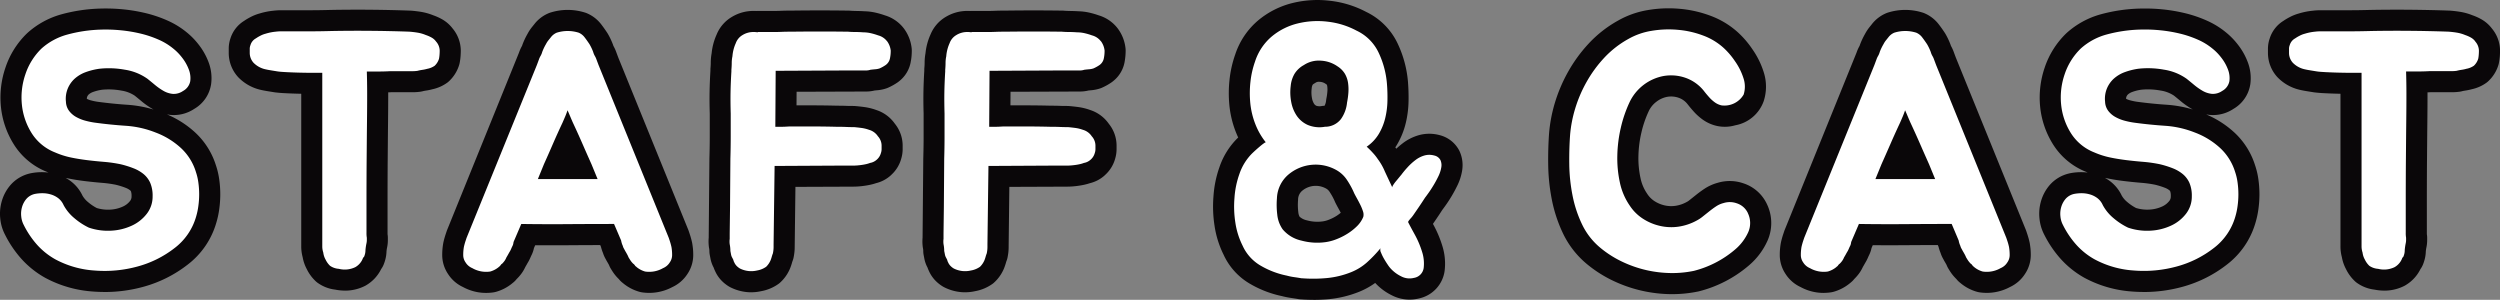 <svg xmlns="http://www.w3.org/2000/svg" width="355.719" height="42.66" viewBox="0 0 355.719 42.66"><rect x="0" y="0" width="355.719" height="42.66" fill="#808080" stroke="none"/><defs><clipPath id="a"><path data-name="長方形 469" fill="none" d="M0 0h355.719v42.66H0z"/></clipPath></defs><g data-name="グループ 1120" clip-path="url(#a)"><path data-name="パス 4923" d="M27.86 24.426a7.84 7.84 0 0 1 .359 1.512 12.158 12.158 0 0 1 0 3.408 9.659 9.659 0 0 1-.311 1.464 8.579 8.579 0 0 1-3.072 4.49 14.889 14.889 0 0 1-5.256 2.617 17.687 17.687 0 0 1-6.1.576 13.63 13.63 0 0 1-5.592-1.584 10.067 10.067 0 0 1-2.64-2.113A12.755 12.755 0 0 1 3.38 32.01a3.223 3.223 0 0 1-.36-1.225 3.416 3.416 0 0 1 .12-1.343 3.094 3.094 0 0 1 .624-1.153 2.239 2.239 0 0 1 1.2-.695 5.517 5.517 0 0 1 1.08-.1 4.167 4.167 0 0 1 1.175.168 3.249 3.249 0 0 1 1.057.528 2.528 2.528 0 0 1 .768.984 6.241 6.241 0 0 0 1.512 1.848 9.551 9.551 0 0 0 2.088 1.368 8.4 8.4 0 0 0 3.192.432 7.89 7.89 0 0 0 2.928-.72A5.672 5.672 0 0 0 20.9 30.4a3.991 3.991 0 0 0 .815-2.472 4.652 4.652 0 0 0-.335-1.9 3.481 3.481 0 0 0-.936-1.248A5.262 5.262 0 0 0 19 23.946a13.5 13.5 0 0 0-1.848-.577 19.393 19.393 0 0 0-2.328-.336q-1.176-.095-2.376-.24c-.8-.1-1.584-.222-2.352-.383a11.589 11.589 0 0 1-2.257-.72 6.913 6.913 0 0 1-3.359-2.784 9.355 9.355 0 0 1-1.368-4.033 10.146 10.146 0 0 1 .5-4.3 9.088 9.088 0 0 1 2.3-3.672A9.04 9.04 0 0 1 9.6 4.914a20.25 20.25 0 0 1 4.729-.7 22.112 22.112 0 0 1 2.9.1 20.406 20.406 0 0 1 2.832.479 14.96 14.96 0 0 1 2.544.865 8.807 8.807 0 0 1 2.04 1.248 7.336 7.336 0 0 1 1.248 1.272 6.336 6.336 0 0 1 .96 1.68 3.4 3.4 0 0 1 .216 1.7 2.012 2.012 0 0 1-1.032 1.391 2.3 2.3 0 0 1-1.464.409 3.294 3.294 0 0 1-1.32-.432 8.608 8.608 0 0 1-1.2-.84c-.383-.32-.736-.607-1.055-.864a7.509 7.509 0 0 0-3.216-1.3 12.624 12.624 0 0 0-3.6-.145 9.3 9.3 0 0 0-1.967.481 4.806 4.806 0 0 0-1.56.912 3.92 3.92 0 0 0-1.008 1.416 3.851 3.851 0 0 0-.264 1.9 2.287 2.287 0 0 0 .456 1.3 3.25 3.25 0 0 0 1.007.865 5.67 5.67 0 0 0 1.321.528 11.115 11.115 0 0 0 1.44.287q2.16.29 4.319.433a13.987 13.987 0 0 1 4.225.96 11.033 11.033 0 0 1 3.6 2.208 7.725 7.725 0 0 1 2.112 3.36" fill="#1a1311"/><path data-name="パス 4924" d="M62.035 5.9a1.993 1.993 0 0 1 .528 1.3q0 .288-.024.6a4.885 4.885 0 0 1-.072.552 2.281 2.281 0 0 1-.624 1.008 2.709 2.709 0 0 1-1.056.432 4.917 4.917 0 0 1-.672.144 6.85 6.85 0 0 0-.72.145 4.912 4.912 0 0 1-.673.047h-3.167c-.576.033-1.145.048-1.7.048h-1.66q.047 1.49.048 3.192t-.024 3.961q-.024 2.256-.048 5.231t-.024 6.911v3.649a4 4 0 0 0 .048.721v.359a2.127 2.127 0 0 1-.048.408A7.449 7.449 0 0 0 52 35.61a2.161 2.161 0 0 1-.048.456 2.967 2.967 0 0 1-.144.456c-.129.129-.192.225-.192.288l-.144.288a2.467 2.467 0 0 1-.912.912 3.449 3.449 0 0 1-2.352.241 2.491 2.491 0 0 1-1.248-.433 2.918 2.918 0 0 1-.624-.864A2.657 2.657 0 0 1 46 35.946a2.861 2.861 0 0 1-.144-.912V10.362h-1.2q-.912 0-1.944-.024t-1.944-.072c-.608-.031-1.024-.064-1.248-.1l-.888-.144c-.4-.064-.728-.127-.984-.191a3.359 3.359 0 0 1-1.584-.913 2.1 2.1 0 0 1-.528-1.392v-.572a1.39 1.39 0 0 1 .1-.528 1.591 1.591 0 0 1 .768-.961 4.956 4.956 0 0 1 .6-.359 3.465 3.465 0 0 1 .792-.312 7.261 7.261 0 0 1 1.44-.288A6.385 6.385 0 0 1 40 4.458h4.008q1.512 0 3.192-.047 2.782-.049 5.544-.025t5.5.12c.415.032.816.08 1.2.144a5.279 5.279 0 0 1 1.152.336 4.786 4.786 0 0 1 .816.36 1.907 1.907 0 0 1 .624.552" fill="#1a1311"/><path data-name="パス 4925" d="M95.538 35.13a6.692 6.692 0 0 1 .096 1.153 1.818 1.818 0 0 1-.335 1.057 2.035 2.035 0 0 1-.385.455 2.067 2.067 0 0 1-.575.36 3.942 3.942 0 0 1-2.545.481 3.316 3.316 0 0 1-1.2-.624.733.733 0 0 0-.143-.12.253.253 0 0 1-.1-.121.646.646 0 0 1-.1-.12.375.375 0 0 0-.143-.12 3.02 3.02 0 0 1-.386-.455c-.095-.144-.191-.3-.287-.457a3.885 3.885 0 0 0-.216-.455c-.08-.145-.167-.3-.263-.457a10.362 10.362 0 0 0-.193-.359 1.383 1.383 0 0 1-.144-.361 2.935 2.935 0 0 1-.24-.767l-1.007-2.353q-3.312 0-6.6.025t-6.6-.025l-1.007 2.353a1.121 1.121 0 0 0-.121.383 1.178 1.178 0 0 1-.12.384c-.064.128-.12.249-.168.361s-.1.232-.168.359c-.1.161-.184.312-.264.457s-.168.3-.264.455a2.49 2.49 0 0 1-.24.457 3.117 3.117 0 0 1-.384.455.353.353 0 0 0-.143.12.867.867 0 0 1-.1.12.247.247 0 0 1-.1.121.632.632 0 0 0-.142.12 3.345 3.345 0 0 1-1.2.624 3.937 3.937 0 0 1-2.544-.481 2.093 2.093 0 0 1-.577-.36 2 2 0 0 1-.383-.455 1.811 1.811 0 0 1-.335-1.057 6.353 6.353 0 0 1 .095-1.153 8.852 8.852 0 0 1 .24-.864l.144-.431 9.995-24.576.288-.768a2.606 2.606 0 0 1 .24-.529 2.391 2.391 0 0 0 .24-.575 7.159 7.159 0 0 1 .528-1.105 2.991 2.991 0 0 1 .336-.527l.384-.481a2.065 2.065 0 0 1 .816-.624 5.214 5.214 0 0 1 3.121 0 2.068 2.068 0 0 1 .815.624c.225.288.464.624.72 1.008a7.159 7.159 0 0 1 .526 1.105 2.475 2.475 0 0 0 .239.575 2.664 2.664 0 0 1 .241.529l.289.768 9.983 24.576.145.431a8.846 8.846 0 0 1 .239.864M84.162 23.37q-.624-1.392-1.272-2.879t-1.369-3.025q-.191-.43-.383-.887t-.383-.889q-.144.432-.337.889c-.128.3-.257.6-.383.887q-.722 1.534-1.369 3.025t-1.272 2.879l-.863 2.112h8.5Z" fill="#1a1311"/><path data-name="パス 4926" d="M126.21 5.85a2.769 2.769 0 0 1 .528 1.344c0 .192-.008.377-.024.552a5.048 5.048 0 0 1-.072.5 1.531 1.531 0 0 1-.624 1.008 5.209 5.209 0 0 1-.864.481 2.494 2.494 0 0 1-.6.119c-.208.016-.44.041-.7.072a1.934 1.934 0 0 1-.624.1h-2.83l-10.032.049v.143l-.048 7.823h.84q.456 0 1.128-.046h3.432q1.514 0 3.336.046h.288c.352 0 .712.009 1.08.025s.744.024 1.128.024c.352.031.7.073 1.056.119a5.17 5.17 0 0 1 1.056.265 2.224 2.224 0 0 1 1.248.912 1.991 1.991 0 0 1 .528 1.3v.552a1.739 1.739 0 0 1-.1.552 1.91 1.91 0 0 1-.624.96 1.863 1.863 0 0 1-.912.432 3.822 3.822 0 0 1-.552.168q-.312.072-.648.119t-.648.072a8.22 8.22 0 0 1-.7.025h-2.208l-8.832.048-.144 11.136v.383a4.139 4.139 0 0 1-.024.457c-.016.144-.04.3-.072.455a4.96 4.96 0 0 0-.168.5 4.315 4.315 0 0 1-.168.5 2.9 2.9 0 0 1-.624.912 3.158 3.158 0 0 1-1.295.53 3.589 3.589 0 0 1-2.449-.289 2.342 2.342 0 0 1-.456-.36 1.748 1.748 0 0 1-.36-.553.708.708 0 0 1-.1-.287l-.144-.289a1.457 1.457 0 0 1-.192-.5 43.058 43.058 0 0 0-.095-.5 4.834 4.834 0 0 0-.097-.959 3.083 3.083 0 0 1 0-.768v-.769l.048-3.744.049-6.911q.046-1.536.047-3.12V16.17q-.048-1.728-.024-3.072t.12-2.928v-.24c.031-.351.048-.68.048-.984a4.693 4.693 0 0 1 .1-.936 5.531 5.531 0 0 1 .48-1.872 2.186 2.186 0 0 1 .96-1.152 2.936 2.936 0 0 1 1.536-.432 3.384 3.384 0 0 1 .624.048v-.048h2.4q.48 0 1.056-.024t1.536-.024q3.84-.047 7.584 0h.24q.528.048 1.08.048c.368 0 .744.017 1.128.048a4.811 4.811 0 0 1 1.056.12 9.03 9.03 0 0 1 1.056.312 2.314 2.314 0 0 1 1.248.816" fill="#1a1311"/><path data-name="パス 4927" d="M156.641 5.85a2.77 2.77 0 0 1 .528 1.344c0 .192-.008.377-.024.552a5.05 5.05 0 0 1-.072.5 1.531 1.531 0 0 1-.624 1.008 5.21 5.21 0 0 1-.864.481 2.494 2.494 0 0 1-.6.119c-.208.016-.44.041-.7.072a1.934 1.934 0 0 1-.624.1h-2.832l-10.032.049v.143l-.048 7.823h.84q.456 0 1.128-.046h3.432q1.514 0 3.336.046h.288c.352 0 .712.009 1.08.025s.744.024 1.128.024c.352.031.7.073 1.056.119a5.17 5.17 0 0 1 1.056.265 2.224 2.224 0 0 1 1.248.912 1.991 1.991 0 0 1 .528 1.3v.552a1.739 1.739 0 0 1-.1.552 1.91 1.91 0 0 1-.624.96 1.863 1.863 0 0 1-.912.432 3.822 3.822 0 0 1-.552.168q-.312.072-.648.119t-.648.072a8.22 8.22 0 0 1-.7.025h-2.208l-8.832.048-.144 11.136v.383a4.137 4.137 0 0 1-.024.457c-.016.144-.04.3-.072.455a4.96 4.96 0 0 0-.168.5 4.312 4.312 0 0 1-.168.5 2.9 2.9 0 0 1-.624.912 3.158 3.158 0 0 1-1.295.53 3.589 3.589 0 0 1-2.449-.289 2.342 2.342 0 0 1-.456-.36 1.748 1.748 0 0 1-.36-.553.708.708 0 0 1-.1-.287l-.144-.289a1.457 1.457 0 0 1-.192-.5q-.048-.261-.1-.5a4.834 4.834 0 0 0-.097-.959 3.084 3.084 0 0 1 0-.768v-.769l.048-3.744.049-6.911q.047-1.536.047-3.12V16.17q-.048-1.728-.024-3.072t.12-2.928v-.24c.031-.351.048-.68.048-.984a4.692 4.692 0 0 1 .1-.936 5.531 5.531 0 0 1 .48-1.872 2.186 2.186 0 0 1 .96-1.152 2.936 2.936 0 0 1 1.536-.432 3.384 3.384 0 0 1 .624.048v-.048h2.4q.48 0 1.056-.024t1.536-.024q3.84-.047 7.584 0h.24q.528.048 1.08.048c.368 0 .744.017 1.128.048a4.811 4.811 0 0 1 1.056.12 9.032 9.032 0 0 1 1.056.312 2.314 2.314 0 0 1 1.248.816" fill="#1a1311"/><path data-name="パス 4928" d="M185.2 39.6c-.352-.065-.7-.12-1.055-.168a8.213 8.213 0 0 1-1.056-.217 12.035 12.035 0 0 1-3.672-1.392 6.257 6.257 0 0 1-2.616-2.88 10.912 10.912 0 0 1-1.032-3.312 14.823 14.823 0 0 1-.12-3.455 12.511 12.511 0 0 1 .7-3.408 7.575 7.575 0 0 1 1.8-2.928 23.192 23.192 0 0 1 1.008-.912c.224-.191.432-.36.624-.5s.3-.2.336-.168a9.789 9.789 0 0 1-1.517-2.65 11.164 11.164 0 0 1-.7-2.951 14.7 14.7 0 0 1 .024-3.024 12.606 12.606 0 0 1 .647-2.857 7.786 7.786 0 0 1 2.4-3.6 9.151 9.151 0 0 1 3.7-1.848 11.907 11.907 0 0 1 4.272-.24 11.375 11.375 0 0 1 4.08 1.271 6.528 6.528 0 0 1 3.144 3.145 12.683 12.683 0 0 1 1.176 4.391q.1 1.2.072 2.449a11.381 11.381 0 0 1-.312 2.447 8.122 8.122 0 0 1-.912 2.256 5.841 5.841 0 0 1-1.728 1.824 12 12 0 0 1 .888.889 6.788 6.788 0 0 1 .7.887 8.159 8.159 0 0 1 1.008 1.777l1.056 2.256c-.033-.065.007-.184.12-.36a5.285 5.285 0 0 1 .408-.552c.16-.192.311-.375.456-.552s.231-.281.264-.312a12.551 12.551 0 0 1 .912-1.1 8.415 8.415 0 0 1 1.128-1.032 3.847 3.847 0 0 1 1.272-.649 2.59 2.59 0 0 1 1.392 0 1.3 1.3 0 0 1 .887.649 1.76 1.76 0 0 1 .121 1.056 4.6 4.6 0 0 1-.408 1.248c-.209.432-.432.848-.673 1.248s-.471.76-.7 1.079-.4.561-.528.72q-.432.673-.84 1.273t-.84 1.223a3.885 3.885 0 0 1-.408.5c-.24.274-.345.441-.313.5q.29.578.937 1.752a12.936 12.936 0 0 1 1.032 2.425 5.424 5.424 0 0 1 .239 2.327 1.662 1.662 0 0 1-1.391 1.416 2.533 2.533 0 0 1-1.848-.239 4.91 4.91 0 0 1-1.512-1.153 3.952 3.952 0 0 1-.36-.479 12.181 12.181 0 0 1-.528-.84 6.5 6.5 0 0 1-.432-.889.827.827 0 0 1-.072-.623 18.529 18.529 0 0 1-1.9 1.991 7.667 7.667 0 0 1-2.279 1.416 12.381 12.381 0 0 1-3.456.84 20.8 20.8 0 0 1-3.6.025m3.409-5.137a6.71 6.71 0 0 0 1.536-.408 9.077 9.077 0 0 0 1.584-.791 7.728 7.728 0 0 0 1.368-1.08 3.941 3.941 0 0 0 .888-1.321 1.376 1.376 0 0 0-.048-.792 6.584 6.584 0 0 0-.384-.936c-.16-.318-.32-.623-.48-.911s-.289-.529-.384-.72a11.393 11.393 0 0 0-.984-1.824 4.375 4.375 0 0 0-1.416-1.393 6.011 6.011 0 0 0-7.032.625 4.657 4.657 0 0 0-1.56 3.312 11.424 11.424 0 0 0 .047 2.327 4.386 4.386 0 0 0 .769 2.089 4.835 4.835 0 0 0 2.687 1.608 8.571 8.571 0 0 0 3.409.215m-.1-16.416a2.859 2.859 0 0 0 2.3-1.1 4.854 4.854 0 0 0 .864-2.351 11.144 11.144 0 0 0 .192-1.416 6.489 6.489 0 0 0-.048-1.368 3.667 3.667 0 0 0-.432-1.273 3.244 3.244 0 0 0-1.056-1.08 4.525 4.525 0 0 0-2.352-.815 3.857 3.857 0 0 0-2.449.624 3.562 3.562 0 0 0-1.343 1.271 4.184 4.184 0 0 0-.528 1.7 7.266 7.266 0 0 0 .072 2.281 5.136 5.136 0 0 0 .792 1.967 3.752 3.752 0 0 0 1.56 1.3 4.328 4.328 0 0 0 2.424.264" fill="#1a1311"/><path data-name="パス 4929" d="M248.7 30.331a3.22 3.22 0 0 1 .049 2.711 6.971 6.971 0 0 1-1.825 2.424 14.527 14.527 0 0 1-5.9 3.072 15.03 15.03 0 0 1-3.335.313 16.568 16.568 0 0 1-6.911-1.632 14.811 14.811 0 0 1-3.05-1.945 9.791 9.791 0 0 1-2.614-3.336 17.021 17.021 0 0 1-1.368-4.152 24.427 24.427 0 0 1-.457-4.439q-.025-2.234.12-4.2a18.072 18.072 0 0 1 .72-3.7 18.814 18.814 0 0 1 1.608-3.767 17.949 17.949 0 0 1 2.5-3.432 13.886 13.886 0 0 1 3.432-2.689A9.843 9.843 0 0 1 235 4.387a14.627 14.627 0 0 1 3.743-.144 13.33 13.33 0 0 1 3.6.816 8.963 8.963 0 0 1 2.9 1.751 10.516 10.516 0 0 1 1.606 1.873 8.813 8.813 0 0 1 1.226 2.447 3.739 3.739 0 0 1 .023 2.328 3.165 3.165 0 0 1-3.144 1.537 2.593 2.593 0 0 1-.959-.433 4.974 4.974 0 0 1-.817-.744c-.256-.288-.5-.575-.72-.864a5.814 5.814 0 0 0-2.687-1.9 6.247 6.247 0 0 0-3.05-.241 6.729 6.729 0 0 0-4.872 3.769 18.107 18.107 0 0 0-1.223 3.576 19.13 19.13 0 0 0-.5 3.936 16.235 16.235 0 0 0 .36 3.863 9.076 9.076 0 0 0 1.416 3.312 6.38 6.38 0 0 0 1.9 1.872 7.5 7.5 0 0 0 2.425 1.008 7.163 7.163 0 0 0 2.615.1 7.731 7.731 0 0 0 2.568-.864 5.037 5.037 0 0 0 .841-.552c.3-.24.614-.488.935-.744s.649-.5.985-.721a3.435 3.435 0 0 1 1.08-.479 2.967 2.967 0 0 1 1.894.047 2.613 2.613 0 0 1 1.561 1.393" fill="#1a1311"/><path data-name="パス 4930" d="M285.856 35.13a6.692 6.692 0 0 1 .096 1.153 1.812 1.812 0 0 1-.336 1.057 2.03 2.03 0 0 1-.384.455 2.088 2.088 0 0 1-.576.36 3.938 3.938 0 0 1-2.544.481 3.316 3.316 0 0 1-1.2-.624.7.7 0 0 0-.144-.12.265.265 0 0 1-.1-.121.689.689 0 0 1-.1-.12.378.378 0 0 0-.144-.12 3.068 3.068 0 0 1-.385-.455c-.1-.144-.191-.3-.287-.457a3.889 3.889 0 0 0-.217-.455c-.08-.145-.167-.3-.263-.457a7.793 7.793 0 0 0-.193-.359 1.381 1.381 0 0 1-.143-.361 2.935 2.935 0 0 1-.24-.767l-.996-2.354q-3.312 0-6.6.025t-6.6-.025l-1.008 2.353a1.14 1.14 0 0 0-.12.383 1.2 1.2 0 0 1-.12.384c-.065.128-.121.249-.168.361s-.1.232-.168.359c-.1.161-.185.312-.264.457s-.168.3-.264.455a2.554 2.554 0 0 1-.24.457 3.183 3.183 0 0 1-.384.455.364.364 0 0 0-.144.12.8.8 0 0 1-.1.12.253.253 0 0 1-.1.121.63.63 0 0 0-.143.12 3.332 3.332 0 0 1-1.2.624 3.934 3.934 0 0 1-2.544-.481 2.093 2.093 0 0 1-.577-.36 1.973 1.973 0 0 1-.383-.455 1.8 1.8 0 0 1-.336-1.057 6.708 6.708 0 0 1 .095-1.153q.1-.431.241-.864l.144-.431L266.7 9.259l.288-.768a2.605 2.605 0 0 1 .24-.529 2.391 2.391 0 0 0 .24-.575A7.071 7.071 0 0 1 268 6.282a3.047 3.047 0 0 1 .335-.527l.385-.481a2.057 2.057 0 0 1 .816-.624 5.211 5.211 0 0 1 3.12 0 2.072 2.072 0 0 1 .816.624c.224.288.463.624.72 1.008a7.251 7.251 0 0 1 .528 1.105 2.432 2.432 0 0 0 .239.575 2.665 2.665 0 0 1 .241.529l.288.768 9.984 24.576.144.431c.1.289.176.577.24.864M274.48 23.37q-.624-1.392-1.272-2.879t-1.369-3.025q-.192-.43-.383-.887t-.384-.889q-.144.432-.336.889c-.128.3-.257.6-.384.887q-.72 1.537-1.368 3.025t-1.273 2.879l-.863 2.112h8.5Z" fill="#1a1311"/><path data-name="パス 4931" d="M318.016 24.426a7.839 7.839 0 0 1 .359 1.512 12.159 12.159 0 0 1 0 3.408 9.658 9.658 0 0 1-.311 1.464 8.579 8.579 0 0 1-3.072 4.487 14.889 14.889 0 0 1-5.256 2.617 17.687 17.687 0 0 1-6.1.576 13.63 13.63 0 0 1-5.592-1.584 10.068 10.068 0 0 1-2.64-2.113 12.755 12.755 0 0 1-1.872-2.783 3.223 3.223 0 0 1-.36-1.225 3.416 3.416 0 0 1 .12-1.343 3.094 3.094 0 0 1 .624-1.153 2.239 2.239 0 0 1 1.2-.695 5.517 5.517 0 0 1 1.08-.1 4.167 4.167 0 0 1 1.175.168 3.249 3.249 0 0 1 1.057.528 2.528 2.528 0 0 1 .768.984 6.241 6.241 0 0 0 1.512 1.848 9.551 9.551 0 0 0 2.088 1.368 8.4 8.4 0 0 0 3.192.432 7.89 7.89 0 0 0 2.928-.72 5.672 5.672 0 0 0 2.136-1.7 3.991 3.991 0 0 0 .815-2.472 4.652 4.652 0 0 0-.335-1.9 3.481 3.481 0 0 0-.936-1.248 5.263 5.263 0 0 0-1.44-.839 13.5 13.5 0 0 0-1.848-.577 19.394 19.394 0 0 0-2.328-.336q-1.176-.095-2.376-.24c-.8-.1-1.584-.222-2.352-.383A11.589 11.589 0 0 1 298 21.69a6.913 6.913 0 0 1-3.359-2.784 9.355 9.355 0 0 1-1.368-4.033 10.145 10.145 0 0 1 .5-4.3 9.088 9.088 0 0 1 2.3-3.672 9.04 9.04 0 0 1 3.672-1.992 20.25 20.25 0 0 1 4.729-.7 22.112 22.112 0 0 1 2.9.1 20.407 20.407 0 0 1 2.832.479 14.961 14.961 0 0 1 2.544.865 8.807 8.807 0 0 1 2.04 1.248 7.336 7.336 0 0 1 1.248 1.272 6.336 6.336 0 0 1 .96 1.68 3.4 3.4 0 0 1 .216 1.7 2.012 2.012 0 0 1-1.032 1.391 2.3 2.3 0 0 1-1.464.409 3.294 3.294 0 0 1-1.32-.432 8.609 8.609 0 0 1-1.2-.84c-.383-.32-.736-.607-1.055-.864a7.509 7.509 0 0 0-3.216-1.3 12.624 12.624 0 0 0-3.6-.145 9.3 9.3 0 0 0-1.967.481 4.805 4.805 0 0 0-1.56.912 3.92 3.92 0 0 0-1.008 1.416 3.851 3.851 0 0 0-.264 1.9 2.287 2.287 0 0 0 .456 1.3 3.25 3.25 0 0 0 1.016.869 5.67 5.67 0 0 0 1.321.528 11.114 11.114 0 0 0 1.44.287q2.16.29 4.319.433a13.987 13.987 0 0 1 4.225.96 11.033 11.033 0 0 1 3.6 2.208 7.725 7.725 0 0 1 2.112 3.36" fill="#1a1311"/><path data-name="パス 4932" d="M352.191 5.9a1.993 1.993 0 0 1 .528 1.3q0 .288-.024.6a4.881 4.881 0 0 1-.072.552A2.28 2.28 0 0 1 352 9.354a2.709 2.709 0 0 1-1.056.432 4.917 4.917 0 0 1-.672.144 6.85 6.85 0 0 0-.72.145 4.912 4.912 0 0 1-.673.047h-3.167c-.576.033-1.145.048-1.7.048h-1.656q.046 1.49.048 3.192t-.024 3.961q-.024 2.256-.048 5.231t-.024 6.911v3.649a4 4 0 0 0 .048.721v.359a2.128 2.128 0 0 1-.048.408 7.45 7.45 0 0 0-.144 1.008 2.161 2.161 0 0 1-.048.456 2.965 2.965 0 0 1-.144.456c-.129.129-.192.225-.192.288l-.144.288a2.467 2.467 0 0 1-.912.912 3.449 3.449 0 0 1-2.352.241 2.491 2.491 0 0 1-1.248-.433 2.918 2.918 0 0 1-.624-.864 2.657 2.657 0 0 1-.336-1.008 2.86 2.86 0 0 1-.144-.912V10.362h-1.2q-.912 0-1.944-.024t-1.944-.072c-.608-.031-1.024-.064-1.248-.1l-.888-.144c-.4-.064-.728-.127-.984-.191a3.359 3.359 0 0 1-1.584-.913 2.1 2.1 0 0 1-.528-1.388v-.576a1.39 1.39 0 0 1 .1-.528 1.591 1.591 0 0 1 .768-.961 4.957 4.957 0 0 1 .6-.359 3.465 3.465 0 0 1 .792-.312 7.262 7.262 0 0 1 1.44-.288 6.386 6.386 0 0 1 .768-.048h4.008q1.512 0 3.192-.047 2.782-.049 5.544-.025t5.5.12c.415.032.816.08 1.2.144a5.279 5.279 0 0 1 1.152.336 4.786 4.786 0 0 1 .816.36 1.907 1.907 0 0 1 .624.552" fill="#1a1311"/><path data-name="パス 4933" d="M14.887 41.545q-.812 0-1.631-.063a16.67 16.67 0 0 1-6.808-1.945A13.178 13.178 0 0 1 3 36.781a15.818 15.818 0 0 1-2.284-3.388 6.247 6.247 0 0 1-.681-2.3 6.418 6.418 0 0 1 .23-2.51 6.065 6.065 0 0 1 1.221-2.247 5.245 5.245 0 0 1 2.749-1.652c.044-.012.089-.022.134-.031a8.136 8.136 0 0 1 2.534-.1 11.593 11.593 0 0 1-.256-.11 9.819 9.819 0 0 1-4.718-3.963 12.384 12.384 0 0 1-1.8-5.308 13.177 13.177 0 0 1 .646-5.55 12.09 12.09 0 0 1 3.06-4.869l.074-.069a12.02 12.02 0 0 1 4.873-2.657 23.341 23.341 0 0 1 5.43-.806 25.672 25.672 0 0 1 3.309.108 23.613 23.613 0 0 1 3.251.551 17.979 17.979 0 0 1 3.06 1.043 11.863 11.863 0 0 1 2.69 1.643 10.451 10.451 0 0 1 1.724 1.754 9.368 9.368 0 0 1 1.41 2.474 6.379 6.379 0 0 1 .38 3.2 4.916 4.916 0 0 1-2.4 3.5 5.242 5.242 0 0 1-3.381.856 6.136 6.136 0 0 1-.5-.073 13.887 13.887 0 0 1 4.044 2.6 10.724 10.724 0 0 1 2.908 4.6 10.912 10.912 0 0 1 .485 2.041 15.184 15.184 0 0 1 0 4.258 12.553 12.553 0 0 1-.415 1.922 11.5 11.5 0 0 1-4.093 5.968 17.937 17.937 0 0 1-6.3 3.145 20.629 20.629 0 0 1-5.493.738M6.006 30.5a.709.709 0 0 0 .019.1 10.214 10.214 0 0 0 1.471 2.2 7.066 7.066 0 0 0 1.865 1.487 9.4 9.4 0 0 0 1.948.789 12.517 12.517 0 0 1-2.7-1.775 9.239 9.239 0 0 1-2.221-2.737.26.26 0 0 1-.013-.024 1.536 1.536 0 0 0-.366-.046m15.375-8.714a7.7 7.7 0 0 1 .991.7 6.466 6.466 0 0 1 1.739 2.32 7.489 7.489 0 0 1 .6 3.129 6.945 6.945 0 0 1-1.422 4.28 8.428 8.428 0 0 1-1.565 1.581 11.539 11.539 0 0 0 1.259-.857 5.613 5.613 0 0 0 2.037-2.95 7.009 7.009 0 0 0 .225-1.062 9.154 9.154 0 0 0 0-2.561 4.907 4.907 0 0 0-.217-.931 1.968 1.968 0 0 1-.032-.1 4.729 4.729 0 0 0-1.3-2.077 7.9 7.9 0 0 0-2.315-1.471m-7.61 7.821a5.48 5.48 0 0 0 1.884.227 4.889 4.889 0 0 0 1.827-.439 2.689 2.689 0 0 0 1.026-.8 1.009 1.009 0 0 0 .207-.661 2.033 2.033 0 0 0-.073-.668.459.459 0 0 0-.129-.181 2.4 2.4 0 0 0-.627-.351 10.687 10.687 0 0 0-1.43-.444 16.547 16.547 0 0 0-1.875-.263q-1.229-.1-2.49-.251a30.387 30.387 0 0 1-2.6-.425l-.153-.032a6.189 6.189 0 0 1 .741.478 5.481 5.481 0 0 1 1.65 2.037 3.352 3.352 0 0 0 .777.912 6.655 6.655 0 0 0 1.269.863M7.975 9.1a6.055 6.055 0 0 0-1.513 2.441 7.118 7.118 0 0 0-.362 3.035 6.336 6.336 0 0 0 .937 2.758A3.774 3.774 0 0 0 8.531 18.7a6.129 6.129 0 0 1-1.075-1.09 5.226 5.226 0 0 1-1.071-2.93 6.726 6.726 0 0 1 .5-3.267A6.921 6.921 0 0 1 8.66 8.935a7.547 7.547 0 0 1 1.619-1.1A5.948 5.948 0 0 0 7.975 9.1m4.383 4.963a2.738 2.738 0 0 0 .573.218 8.24 8.24 0 0 0 1.059.213c1.369.184 2.755.323 4.132.414a16.894 16.894 0 0 1 3.721.676l-.092-.053a11.662 11.662 0 0 1-1.619-1.131c-.35-.292-.67-.553-.962-.789a4.677 4.677 0 0 0-1.909-.722 9.738 9.738 0 0 0-2.744-.119 6.24 6.24 0 0 0-1.27.315 1.884 1.884 0 0 0-.6.336.929.929 0 0 0-.246.356.763.763 0 0 0-.044.286m12.52-3.682Z" fill="#0a0709"/><path data-name="パス 4934" d="M49.087 41.35a7.012 7.012 0 0 1-1.379-.139 5.351 5.351 0 0 1-2.591-1.027 3.2 3.2 0 0 1-.276-.245 5.923 5.923 0 0 1-1.19-1.65 5.738 5.738 0 0 1-.588-1.7 5.909 5.909 0 0 1-.2-1.553V13.343l-.213-.005q-1.082-.026-2.034-.075a18.967 18.967 0 0 1-1.5-.122l-.951-.153c-.5-.079-.915-.162-1.239-.244a6.391 6.391 0 0 1-3.056-1.787 2.481 2.481 0 0 1-.084-.095 5.1 5.1 0 0 1-1.24-3.332v-.576a4.4 4.4 0 0 1 .233-1.454 4.537 4.537 0 0 1 1.935-2.517 8.047 8.047 0 0 1 .882-.528 6.554 6.554 0 0 1 1.355-.542 10.284 10.284 0 0 1 1.95-.389A9.117 9.117 0 0 1 40 1.458h4.01q1.473 0 3.108-.046 2.894-.051 5.656-.025a211.713 211.713 0 0 1 5.694.128c.506.039 1 .1 1.464.175a8.324 8.324 0 0 1 1.716.487 7.724 7.724 0 0 1 1.234.555A4.9 4.9 0 0 1 64.4 4.05a4.968 4.968 0 0 1 1.164 3.144c0 .265-.012.54-.033.825a7.868 7.868 0 0 1-.123.919 4.63 4.63 0 0 1-.045.2 5.243 5.243 0 0 1-1.4 2.346 3.032 3.032 0 0 1-.321.278 5.6 5.6 0 0 1-2.123.94 7.717 7.717 0 0 1-.986.2 4.166 4.166 0 0 0-.4.083 3.1 3.1 0 0 1-.319.063 7.928 7.928 0 0 1-1.086.075h-3.09c-.132.007-.264.014-.4.019v.221q0 1.72-.024 3.994-.024 2.25-.048 5.222t-.023 6.888v3.86a2.99 2.99 0 0 1 .044.509v.359a5.159 5.159 0 0 1-.1.983 4.674 4.674 0 0 0-.091.59 5.206 5.206 0 0 1-.114.937 6.276 6.276 0 0 1-.286.924 3.044 3.044 0 0 1-.371.67l-.069.138a5.43 5.43 0 0 1-1.973 2.1 2.838 2.838 0 0 1-.284.161 6.258 6.258 0 0 1-2.816.656m5.528-4.529v.131-.131m0 0Zm0-.006Zm-5.676-1.472a.277.277 0 0 0 .04.006l.038-.07a10.5 10.5 0 0 1 .175-1.214v-.006a7.879 7.879 0 0 1-.048-.94v-3.657q0-3.949.023-6.937t.048-5.237q.026-2.24.024-3.93 0-1.652-.045-3.1a2.995 2.995 0 0 1 1.9-2.886c-1.267 0-2.553.01-3.844.032l-.76.019a3 3 0 0 1 2.365 2.932v24.675a2.951 2.951 0 0 1 .083.3m.253-1.147Zm5.941-.948.009.048-.009-.048" fill="#0a0709"/><path data-name="パス 4935" d="M69.16 41.678a6.876 6.876 0 0 1-3.279-.836 5.044 5.044 0 0 1-2.14-1.871 4.815 4.815 0 0 1-.818-2.689 9.285 9.285 0 0 1 .17-1.81 11.85 11.85 0 0 1 .321-1.151l.146-.439c.02-.059.042-.119.066-.176L73.847 7.487a5.678 5.678 0 0 1 .436-.967c.021-.069.046-.142.071-.208a10.273 10.273 0 0 1 .7-1.482 6.083 6.083 0 0 1 .618-.948l.364-.454a5.042 5.042 0 0 1 1.933-1.507c.079-.036.161-.069.244-.1a8.214 8.214 0 0 1 5.127 0 2.9 2.9 0 0 1 .247.1A5.063 5.063 0 0 1 85.55 3.47a20.163 20.163 0 0 1 .895 1.266A10.293 10.293 0 0 1 87.2 6.3c.028.074.054.148.076.223a5.751 5.751 0 0 1 .432.957l.271.725 9.955 24.5c.025.059.047.121.068.182l.143.432a11.657 11.657 0 0 1 .32 1.152c.014.06.026.119.036.179a15 15 0 0 1 .1.749c.025.27.037.561.037.882a4.815 4.815 0 0 1-.818 2.689 5.066 5.066 0 0 1-2.142 1.871 6.97 6.97 0 0 1-4.3.762 3.027 3.027 0 0 1-.4-.085 6.313 6.313 0 0 1-2.278-1.184c-.026-.022-.052-.043-.077-.066a3.1 3.1 0 0 1-.582-.573L88 39.658a5.978 5.978 0 0 1-.758-.907c-.134-.2-.254-.393-.374-.594a2.994 2.994 0 0 1-.2-.413 1.009 1.009 0 0 0-.057-.119c-.07-.128-.143-.253-.223-.387l-.1-.174a5.772 5.772 0 0 0-.119-.225A4.174 4.174 0 0 1 85.8 36a6.218 6.218 0 0 1-.29-.879l-.106-.249q-2.307.006-4.6.022c-1.544.012-3.1.011-4.653 0l-.174.4a4.147 4.147 0 0 1-.364 1.042 5.208 5.208 0 0 0-.091.195 8.456 8.456 0 0 1-.24.516 2.546 2.546 0 0 1-.105.191c-.076.129-.147.249-.21.365a23.58 23.58 0 0 1-.224.39 5.449 5.449 0 0 1-.411.738 6.166 6.166 0 0 1-.757.914l-.055.054a3.148 3.148 0 0 1-.578.569c-.027.024-.054.046-.081.068a6.329 6.329 0 0 1-2.271 1.183 3.027 3.027 0 0 1-.4.085 7.154 7.154 0 0 1-1.026.074m23.004-6.358a3.239 3.239 0 0 1 .345.348.542.542 0 0 0 .068-.013 6.339 6.339 0 0 0-.129-.444l-.113-.337L82.074 9.545a1.33 1.33 0 0 1-.037-.106 4.825 4.825 0 0 1-.47-1.065 4.1 4.1 0 0 0-.233-.495 15.206 15.206 0 0 0-.321-.459 3.583 3.583 0 0 0-.486 0l-.165.207c-.031.063-.068.132-.1.194a4.069 4.069 0 0 0-.266.551 5.336 5.336 0 0 1-.5 1.135l-.291.805L69.1 35.218c-.047.143-.09.29-.127.437.022.005.043.01.065.013a3.078 3.078 0 0 1 .294-.3 2.226 2.226 0 0 1 .161-.3c.078-.13.149-.254.215-.371s.152-.269.243-.424l.049-.107c.04-.094.083-.19.128-.289a4.252 4.252 0 0 1 .308-.906l.982-2.291a3.031 3.031 0 0 1 2.8-1.818c2.161.032 4.359.042 6.533.024q3.3-.022 6.623-.024a3 3 0 0 1 2.757 1.818l1.008 2.353a3 3 0 0 1 .2.662c.039.09.083.2.122.316.043.079.085.159.127.241.094.159.18.309.26.453.093.167.182.344.265.529Zm.271.3Zm-23.09-.164-.017.013.017-.013m6.675-.485v.038-.038m15.339-1.125.007.014-.007-.014m-.016-.08a.3.3 0 0 1 .006.04.324.324 0 0 0-.006-.04M80.785 7.114a.147.147 0 0 1 .016.021.147.147 0 0 0-.016-.021m-6.449-.685-.007.012.007-.012m10.691 22.053h-8.5a3 3 0 0 1-2.777-4.135l.863-2.112c.013-.031.026-.063.04-.093q.617-1.377 1.259-2.848.663-1.526 1.4-3.1c.093-.212.215-.492.336-.779a8 8 0 0 0 .254-.669 3 3 0 0 1 5.589-.273c.135.307.271.621.407.946q.179.422.358.827c.469 1 .937 2.032 1.379 3.049q.642 1.47 1.259 2.848c.014.03.026.061.039.092l.864 2.112a3 3 0 0 1-2.776 4.136" fill="#0a0709"/><path data-name="パス 4936" d="M106.9 41.591a6.617 6.617 0 0 1-2.962-.707 5.538 5.538 0 0 1-.187-.1 5.342 5.342 0 0 1-1.045-.817 4.7 4.7 0 0 1-.958-1.405 4.11 4.11 0 0 1-.2-.486 4.46 4.46 0 0 1-.468-1.341l-.087-.455a3.043 3.043 0 0 1-.055-.571 1.763 1.763 0 0 0-.011-.191c-.005-.049-.016-.122-.03-.194s-.023-.133-.032-.2a6.14 6.14 0 0 1-.024-1.3l.1-11.289c.031-1.064.048-2.073.048-3.1v-3.264a67.181 67.181 0 0 1-.024-3.128c.016-.906.055-1.9.12-2.963v-.149c0-.089 0-.178.011-.266.023-.257.036-.5.036-.719a7.743 7.743 0 0 1 .124-1.365 8.539 8.539 0 0 1 .708-2.656 5.185 5.185 0 0 1 2.214-2.543 5.911 5.911 0 0 1 3.027-.827c.134 0 .265 0 .39.008.077-.006.156-.008.234-.008h2.4q.422 0 .927-.022c.422-.018.975-.026 1.666-.026 2.536-.032 5.112-.032 7.621 0h.2c.089 0 .177 0 .265.011.662.059 1.358.032 2.076.085a7.934 7.934 0 0 1 1.581.193 12.069 12.069 0 0 1 1.34.388 5.31 5.31 0 0 1 2.708 1.869 5.729 5.729 0 0 1 1.1 2.766 2.938 2.938 0 0 1 .024.375c0 .285-.013.558-.036.819s-.055.482-.1.7a4.473 4.473 0 0 1-1.671 2.848 3.17 3.17 0 0 1-.172.134 8.248 8.248 0 0 1-1.366.772 3.64 3.64 0 0 1-.291.114 5.478 5.478 0 0 1-1.329.265c-.1.009-.215.02-.339.034a5.051 5.051 0 0 1-1.205.143l-9.882.034-.012 1.935h2.381q1.548 0 3.413.048h.211c.395 0 .8.01 1.207.027s.843-.005 1.266.033q.594.054 1.187.134a8.265 8.265 0 0 1 1.684.418 5.182 5.182 0 0 1 2.647 1.956 4.945 4.945 0 0 1 1.106 3.072v.552a4.675 4.675 0 0 1-.183 1.28 4.872 4.872 0 0 1-1.417 2.354c-.047.048-.1.094-.146.138a4.827 4.827 0 0 1-2.044 1.059 6.848 6.848 0 0 1-.709.2c-.3.07-.606.126-.918.169-.275.041-.563.073-.839.093-.256.023-.572.033-.921.033l-8.078.033-.105 8.535a7.006 7.006 0 0 1-.044.8c-.023.2-.06.442-.109.69a2.967 2.967 0 0 1-.158.536 1.94 1.94 0 0 0-.06.182 7.421 7.421 0 0 1-.275.823c-.03.078-.065.155-.1.23a5.613 5.613 0 0 1-1.39 1.877c-.048.04-.1.079-.148.116a6.133 6.133 0 0 1-2.508 1.054 6.35 6.35 0 0 1-1.389.153m.476-4.587Zm0 0Zm-.43-1.558.049.1c.027-.09.055-.178.085-.265a1.128 1.128 0 0 0 .007-.133v-.383l.143-11.176a3 3 0 0 1 1.932-2.765 3 3 0 0 1-1.835-2.783l.048-7.948a3 3 0 0 1 1.372-2.52h-.432a2.868 2.868 0 0 1-.952.01 2.986 2.986 0 0 0-.146.719 3.077 3.077 0 0 1-.045.318 1.723 1.723 0 0 0-.038.344c0 .347-.015.717-.047 1.111v.114c0 .06 0 .122-.006.182q-.093 1.514-.115 2.8c-.015.835-.007 1.821.024 2.936v3.347q0 1.632-.049 3.212l-.1 11.332a2.861 2.861 0 0 1-.023.37 8.04 8.04 0 0 1 .113 1.04Zm15.429-14.033Zm1.285-13.436ZM107.2 7.555c-.039.023-.072.049-.112.071.043-.023.081-.047.117-.071Zm17.113-.687Z" fill="#0a0709"/><path data-name="パス 4937" d="M137.331 41.591a6.624 6.624 0 0 1-2.963-.707 6.651 6.651 0 0 1-.186-.1 5.342 5.342 0 0 1-1.045-.817 4.7 4.7 0 0 1-.959-1.405 4.281 4.281 0 0 1-.2-.486 4.461 4.461 0 0 1-.468-1.341l-.088-.455a3.129 3.129 0 0 1-.054-.571 1.761 1.761 0 0 0-.011-.191c0-.049-.017-.122-.03-.194s-.023-.133-.032-.2a6.14 6.14 0 0 1-.024-1.3l.1-11.289c.031-1.064.048-2.073.048-3.1v-3.264a67.181 67.181 0 0 1-.024-3.128c.016-.906.055-1.9.12-2.963v-.149c0-.089 0-.178.011-.266.023-.257.036-.5.036-.719a7.723 7.723 0 0 1 .124-1.364 8.51 8.51 0 0 1 .708-2.657 5.185 5.185 0 0 1 2.214-2.543 5.91 5.91 0 0 1 3.026-.827c.135 0 .265 0 .39.008.078-.006.157-.008.235-.008h2.4q.422 0 .927-.022c.422-.018.975-.026 1.666-.026 2.536-.032 5.112-.032 7.62 0h.2c.088 0 .177 0 .265.011.662.059 1.358.032 2.076.085a7.934 7.934 0 0 1 1.581.193 12.069 12.069 0 0 1 1.34.388 5.315 5.315 0 0 1 2.708 1.869 5.729 5.729 0 0 1 1.1 2.766 3.134 3.134 0 0 1 .024.375 8.942 8.942 0 0 1-.131 1.519 4.477 4.477 0 0 1-1.671 2.848 3.17 3.17 0 0 1-.172.134 8.218 8.218 0 0 1-1.367.772 3.007 3.007 0 0 1-.29.114 5.478 5.478 0 0 1-1.329.265c-.1.009-.215.02-.34.034a5.043 5.043 0 0 1-1.2.143l-9.882.034-.013 1.935h2.382q1.548 0 3.413.048h.211c.4 0 .8.01 1.207.027s.843-.005 1.266.033q.594.054 1.187.134a8.239 8.239 0 0 1 1.683.418 5.18 5.18 0 0 1 2.648 1.956 4.945 4.945 0 0 1 1.106 3.072v.552a4.675 4.675 0 0 1-.183 1.28 4.867 4.867 0 0 1-1.418 2.354c-.046.048-.1.094-.145.138a4.833 4.833 0 0 1-2.044 1.059 7.372 7.372 0 0 1-.709.2c-.3.07-.606.126-.918.169-.275.041-.563.073-.839.093-.256.023-.572.033-.921.033l-8.079.033-.1 8.535a7.008 7.008 0 0 1-.044.8c-.023.2-.06.442-.109.69a2.969 2.969 0 0 1-.159.536 2.283 2.283 0 0 0-.059.182 7.424 7.424 0 0 1-.275.823c-.03.078-.065.155-.1.23a5.614 5.614 0 0 1-1.39 1.877c-.049.04-.1.079-.148.116a6.133 6.133 0 0 1-2.508 1.054 6.35 6.35 0 0 1-1.389.153M137.8 37Zm0 0Zm-.43-1.558.049.1c.027-.09.055-.178.085-.265a1.13 1.13 0 0 0 .007-.133v-.383l.143-11.176a3 3 0 0 1 1.932-2.765 3 3 0 0 1-1.835-2.783l.048-7.948a3 3 0 0 1 1.372-2.52h-.432a2.868 2.868 0 0 1-.952.01 2.986 2.986 0 0 0-.146.719 3.379 3.379 0 0 1-.045.318 1.723 1.723 0 0 0-.038.344c0 .347-.015.717-.047 1.111v.114c0 .06 0 .122-.006.182q-.093 1.514-.115 2.8a63.95 63.95 0 0 0 .024 2.936v3.347q0 1.632-.05 3.212l-.1 11.332a2.859 2.859 0 0 1-.023.37 8.04 8.04 0 0 1 .113 1.04Zm15.43-14.033ZM137.633 7.555c-.038.023-.071.049-.112.071a1.269 1.269 0 0 0 .118-.071Zm17.114-.687Z" fill="#0a0709"/><path data-name="パス 4938" d="M186.871 42.66q-.951 0-1.906-.074c-.1-.009-.2-.022-.3-.04-.307-.057-.614-.1-.921-.147a11.322 11.322 0 0 1-1.341-.268 15.059 15.059 0 0 1-4.48-1.714 9.23 9.23 0 0 1-3.842-4.221 13.794 13.794 0 0 1-1.276-4.13 17.931 17.931 0 0 1-.142-4.151 15.459 15.459 0 0 1 .852-4.137 10.564 10.564 0 0 1 2.513-4.064c.03-.031.081-.08.151-.148q-.2-.433-.376-.884a14.208 14.208 0 0 1-.881-3.737 17.8 17.8 0 0 1 .029-3.642 15.664 15.664 0 0 1 .8-3.532 10.734 10.734 0 0 1 3.318-4.908 12.183 12.183 0 0 1 4.893-2.446 14.9 14.9 0 0 1 5.338-.3 14.4 14.4 0 0 1 5.1 1.582 9.478 9.478 0 0 1 4.486 4.533 15.728 15.728 0 0 1 1.451 5.422c.072.909.1 1.831.082 2.754a14.418 14.418 0 0 1-.394 3.093 11.135 11.135 0 0 1-1.247 3.081c-.078.13-.158.259-.242.384.047.063.094.128.14.194a11.621 11.621 0 0 1 .911-.772 6.868 6.868 0 0 1 2.262-1.145 5.574 5.574 0 0 1 2.986-.016 4.321 4.321 0 0 1 2.832 2.266 4.772 4.772 0 0 1 .37 2.816 7.6 7.6 0 0 1-.663 2.066q-.384.792-.806 1.5c-.277.463-.549.883-.811 1.256-.215.308-.4.553-.537.738q-.414.644-.807 1.22-.258.38-.523.766l.045.083a15.959 15.959 0 0 1 1.271 2.988 8.425 8.425 0 0 1 .347 3.612 4.661 4.661 0 0 1-3.587 3.913 5.529 5.529 0 0 1-3.992-.466 7.984 7.984 0 0 1-2.3-1.728 10.923 10.923 0 0 1-2.284 1.261 15.568 15.568 0 0 1-4.3 1.047c-.728.069-1.469.1-2.213.1m-8.025-15.747a8.717 8.717 0 0 0-.2 1.428 12.223 12.223 0 0 0 .092 2.844 7.985 7.985 0 0 0 .747 2.41 3.43 3.43 0 0 0 1.167 1.457 7.186 7.186 0 0 1-.49-.556c-.027-.034-.053-.069-.08-.1a7.358 7.358 0 0 1-1.315-3.493 14.5 14.5 0 0 1-.057-2.941 8.3 8.3 0 0 1 .138-1.044m17.769 5.415a3 3 0 0 1 .88.19 3.127 3.127 0 0 1 .512-2.836 3.031 3.031 0 0 1-1.138-.269 4.237 4.237 0 0 1 0 2.279 3.008 3.008 0 0 1-.094.277 6 6 0 0 1-.157.359m-11.706-1.5a2.259 2.259 0 0 0 1.039.514 5.537 5.537 0 0 0 2.221.152l.053-.007a3.787 3.787 0 0 0 .846-.234 6.022 6.022 0 0 0 1.069-.533 5.207 5.207 0 0 0 .624-.458c-.1-.2-.206-.394-.311-.581a25.14 25.14 0 0 1-.445-.836 2.725 2.725 0 0 1-.079-.174 8.585 8.585 0 0 0-.728-1.344 1.443 1.443 0 0 0-.433-.457 3.01 3.01 0 0 0-3.524.291 1.669 1.669 0 0 0-.552 1.272 8.535 8.535 0 0 0 .035 1.767 1.585 1.585 0 0 0 .185.628m18.125-.573.029.055-.029-.055m-2.209-4.85v.01c.02.04.037.081.054.122a2.523 2.523 0 0 0-.058-.132m-22.8-2.993a2.93 2.93 0 0 0 1.545.794 2.984 2.984 0 0 1-1.545-.794m4.9-3.2a3.009 3.009 0 0 1-.113 2.347 8.614 8.614 0 0 1 2.37-.907c-.122-.047-.242-.1-.36-.152a6.929 6.929 0 0 1-1.9-1.288m7.04 1.641a9.365 9.365 0 0 1 1.573.69 3 3 0 0 1-.069-.848 2.957 2.957 0 0 1 .061-.453 5.948 5.948 0 0 1-1.565.611m-2.3-9.229a.836.836 0 0 0-.5.148c-.045.03-.091.057-.137.084a.961.961 0 0 0-.259.192 1.261 1.261 0 0 0-.13.483 4.4 4.4 0 0 0 .034 1.422 2.2 2.2 0 0 0 .318.833.784.784 0 0 0 .347.271 1.6 1.6 0 0 0 .764.012c.075-.009.148-.016.222-.021a1.33 1.33 0 0 0 .142-.014 1.989 1.989 0 0 0 .22-.764c.01-.09.024-.179.041-.268a7.935 7.935 0 0 0 .142-1.038 3.44 3.44 0 0 0-.025-.734.662.662 0 0 0-.064-.2 1.266 1.266 0 0 1-.119-.082 1.6 1.6 0 0 0-.9-.317h-.1" fill="#0a0709"/><path data-name="パス 4939" d="M237.913 41.852h-.265a19.577 19.577 0 0 1-8.167-1.926 17.775 17.775 0 0 1-3.665-2.339 12.843 12.843 0 0 1-3.406-4.345 20.157 20.157 0 0 1-1.61-4.878 27.478 27.478 0 0 1-.511-4.985 52.516 52.516 0 0 1 .128-4.452 21.146 21.146 0 0 1 .837-4.337 22 22 0 0 1 1.864-4.369 20.937 20.937 0 0 1 2.911-4 16.9 16.9 0 0 1 4.171-3.275 12.8 12.8 0 0 1 4.3-1.518 17.654 17.654 0 0 1 4.509-.174 16.446 16.446 0 0 1 4.4 1 11.988 11.988 0 0 1 3.869 2.346 13.18 13.18 0 0 1 2.036 2.362 11.884 11.884 0 0 1 1.633 3.282 6.7 6.7 0 0 1 0 4.165 5.285 5.285 0 0 1-4.027 3.416 5.362 5.362 0 0 1-2.629.094 5.6 5.6 0 0 1-2.049-.925 7.967 7.967 0 0 1-1.3-1.184q-.453-.51-.85-1.021a2.763 2.763 0 0 0-1.25-.88 3.249 3.249 0 0 0-1.6-.135 3.618 3.618 0 0 0-1.553.7 3.573 3.573 0 0 0-1.116 1.389 15.143 15.143 0 0 0-1.019 2.985 16.218 16.218 0 0 0-.426 3.322 13.37 13.37 0 0 0 .292 3.154 6.06 6.06 0 0 0 .943 2.23 3.494 3.494 0 0 0 1.052 1.065 4.486 4.486 0 0 0 1.462.609 4.182 4.182 0 0 0 1.533.056 4.754 4.754 0 0 0 1.578-.538 2.132 2.132 0 0 0 .4-.265l.921-.733c.383-.307.782-.6 1.189-.871a6.532 6.532 0 0 1 1.912-.868 5.939 5.939 0 0 1 3.658.077 5.6 5.6 0 0 1 3.316 2.9c.02.039.038.078.056.117a6.2 6.2 0 0 1 .058 5.137 9.934 9.934 0 0 1-2.587 3.472 17.517 17.517 0 0 1-7.211 3.748 18.1 18.1 0 0 1-3.788.392m-.488-34.668a11.639 11.639 0 0 0-1.925.16 6.9 6.9 0 0 0-2.328.812 11.026 11.026 0 0 0-2.737 2.13 14.974 14.974 0 0 0-2.079 2.858A16.01 16.01 0 0 0 227 16.312a15.047 15.047 0 0 0-.6 3.076 46.9 46.9 0 0 0-.11 3.925 21.411 21.411 0 0 0 .4 3.9 14.087 14.087 0 0 0 1.127 3.428 6.771 6.771 0 0 0 1.826 2.327 11.723 11.723 0 0 0 2.43 1.549 13.567 13.567 0 0 0 5.659 1.338 11.942 11.942 0 0 0 2.668-.255 10.621 10.621 0 0 0 2.316-.893 10.5 10.5 0 0 0 2.223-1.49A4.025 4.025 0 0 0 246 31.843a.341.341 0 0 0 .021-.055l-.049.013a.457.457 0 0 0-.148.069c-.255.17-.514.36-.766.561l-.95.756a7.925 7.925 0 0 1-1.36.883 10.6 10.6 0 0 1-3.478 1.149 10.224 10.224 0 0 1-3.7-.137 10.538 10.538 0 0 1-3.386-1.407 9.4 9.4 0 0 1-2.78-2.739 11.994 11.994 0 0 1-1.85-4.337 19.317 19.317 0 0 1-.428-4.574 22.314 22.314 0 0 1 .583-4.55 21.185 21.185 0 0 1 1.429-4.166 9.73 9.73 0 0 1 7.068-5.446 9.235 9.235 0 0 1 4.5.344 8.806 8.806 0 0 1 4.066 2.834l.064.082a6.785 6.785 0 0 0-.443-.722 7.505 7.505 0 0 0-1.125-1.334 6.072 6.072 0 0 0-2-1.205 10.41 10.41 0 0 0-2.795-.631q-.529-.047-1.056-.047" fill="#0a0709"/><path data-name="パス 4940" d="M259.477 41.678a6.866 6.866 0 0 1-3.279-.837 5.034 5.034 0 0 1-2.14-1.87 4.815 4.815 0 0 1-.818-2.689 9.285 9.285 0 0 1 .17-1.81 11.848 11.848 0 0 1 .321-1.151l.146-.439c.02-.059.042-.119.066-.176l10.221-25.219a5.675 5.675 0 0 1 .436-.967c.021-.069.046-.142.071-.208a10.381 10.381 0 0 1 .7-1.482 6.162 6.162 0 0 1 .619-.948l.364-.455a5.057 5.057 0 0 1 1.933-1.506c.079-.036.161-.069.244-.1a8.214 8.214 0 0 1 5.127 0 2.9 2.9 0 0 1 .247.1 5.063 5.063 0 0 1 1.963 1.549 20.163 20.163 0 0 1 .895 1.266 10.3 10.3 0 0 1 .753 1.563c.028.074.054.148.076.223a5.713 5.713 0 0 1 .432.957l.271.725 9.955 24.5c.025.059.047.121.068.182l.143.432a11.667 11.667 0 0 1 .32 1.152c.014.06.026.119.036.179a15 15 0 0 1 .1.749c.025.27.037.561.037.882a4.823 4.823 0 0 1-.818 2.689 5.066 5.066 0 0 1-2.142 1.871 6.972 6.972 0 0 1-4.3.762 3.028 3.028 0 0 1-.4-.085 6.313 6.313 0 0 1-2.274-1.185l-.078-.066a3.125 3.125 0 0 1-.581-.573l-.038-.037a5.98 5.98 0 0 1-.758-.907c-.134-.2-.254-.393-.374-.594a2.99 2.99 0 0 1-.2-.413 1.007 1.007 0 0 0-.057-.119c-.07-.128-.143-.253-.223-.387l-.1-.174a5.772 5.772 0 0 0-.119-.225 4.175 4.175 0 0 1-.372-.843 6.216 6.216 0 0 1-.29-.879l-.106-.249q-2.307.006-4.6.022c-1.544.012-3.1.011-4.653 0l-.174.4a4.148 4.148 0 0 1-.364 1.042 5.208 5.208 0 0 0-.091.195 8.456 8.456 0 0 1-.24.516 2.546 2.546 0 0 1-.105.191c-.076.129-.147.249-.21.365a23.58 23.58 0 0 1-.224.39 5.445 5.445 0 0 1-.411.738 6.165 6.165 0 0 1-.757.914l-.055.054a3.148 3.148 0 0 1-.578.569c-.027.024-.054.046-.081.068a6.329 6.329 0 0 1-2.271 1.183 3.027 3.027 0 0 1-.4.085 7.153 7.153 0 0 1-1.026.074m23.008-6.358a3.235 3.235 0 0 1 .345.348.543.543 0 0 0 .068-.013 6.339 6.339 0 0 0-.129-.444l-.113-.337-10.272-25.323a1.33 1.33 0 0 1-.037-.106 4.825 4.825 0 0 1-.47-1.065 4.2 4.2 0 0 0-.233-.5 15.112 15.112 0 0 0-.321-.458 3.583 3.583 0 0 0-.486 0l-.165.207c-.031.063-.068.132-.1.194a4.068 4.068 0 0 0-.266.551 5.338 5.338 0 0 1-.505 1.135l-.291.805-10.097 24.91c-.047.143-.09.29-.127.437.022.005.043.01.065.013a3.076 3.076 0 0 1 .294-.3 2.226 2.226 0 0 1 .161-.3c.078-.13.149-.254.215-.371s.152-.269.243-.424l.049-.107c.04-.094.083-.19.128-.289a4.252 4.252 0 0 1 .308-.906l.982-2.291a3.047 3.047 0 0 1 2.8-1.818c2.162.032 4.358.042 6.533.024q3.3-.022 6.623-.024a3 3 0 0 1 2.757 1.818l1.008 2.353a3 3 0 0 1 .2.662c.039.09.083.2.122.316.043.079.085.159.127.241.094.159.18.309.26.453.093.167.182.344.265.529Zm.275.297Zm-23.09-.164-.017.013.017-.013m6.675-.485-.005.038.005-.038m15.339-1.125.007.014-.007-.014m-.015-.079c0 .013 0 .026.005.039 0-.012 0-.026-.005-.039M271.1 7.114a.145.145 0 0 1 .016.021.145.145 0 0 0-.016-.021m-6.449-.685-.007.012.007-.012m10.691 22.053h-8.5a3 3 0 0 1-2.777-4.135l.863-2.112c.013-.031.026-.063.04-.093q.617-1.377 1.259-2.848.663-1.526 1.4-3.1c.093-.212.215-.492.336-.779a8 8 0 0 0 .254-.669 3 3 0 0 1 5.589-.273c.135.307.271.621.407.946q.178.422.358.827c.469 1 .937 2.032 1.379 3.049q.642 1.47 1.259 2.848c.014.03.026.061.039.092l.864 2.112a3 3 0 0 1-2.776 4.136" fill="#0a0709"/><path data-name="パス 4941" d="M305.044 41.545q-.812 0-1.631-.063a16.67 16.67 0 0 1-6.808-1.945 13.178 13.178 0 0 1-3.445-2.756 15.819 15.819 0 0 1-2.287-3.388 6.247 6.247 0 0 1-.681-2.3 6.418 6.418 0 0 1 .23-2.51 6.065 6.065 0 0 1 1.221-2.247 5.245 5.245 0 0 1 2.749-1.652c.044-.012.089-.022.134-.031a8.138 8.138 0 0 1 2.534-.1 11.593 11.593 0 0 1-.256-.11 9.819 9.819 0 0 1-4.718-3.961 12.384 12.384 0 0 1-1.8-5.308 13.177 13.177 0 0 1 .646-5.55 12.09 12.09 0 0 1 3.059-4.869l.074-.069a12.02 12.02 0 0 1 4.873-2.657 23.341 23.341 0 0 1 5.43-.806 25.673 25.673 0 0 1 3.309.108 23.613 23.613 0 0 1 3.251.551 17.978 17.978 0 0 1 3.06 1.043 11.863 11.863 0 0 1 2.69 1.643A10.451 10.451 0 0 1 318.4 6.32a9.369 9.369 0 0 1 1.41 2.474 6.378 6.378 0 0 1 .38 3.2 4.916 4.916 0 0 1-2.4 3.5 5.239 5.239 0 0 1-3.381.856 6.6 6.6 0 0 1-.505-.073 13.887 13.887 0 0 1 4.044 2.6 10.724 10.724 0 0 1 2.908 4.6 10.912 10.912 0 0 1 .485 2.041 15.184 15.184 0 0 1 0 4.258 12.555 12.555 0 0 1-.415 1.922 11.5 11.5 0 0 1-4.093 5.968 17.937 17.937 0 0 1-6.3 3.145 20.628 20.628 0 0 1-5.493.738M296.163 30.5a.709.709 0 0 0 .019.1 10.214 10.214 0 0 0 1.471 2.2 7.066 7.066 0 0 0 1.865 1.487 9.4 9.4 0 0 0 1.948.789 12.516 12.516 0 0 1-2.7-1.775 9.239 9.239 0 0 1-2.221-2.737.26.26 0 0 1-.013-.024 1.529 1.529 0 0 0-.366-.046m15.375-8.714a7.7 7.7 0 0 1 .991.7 6.466 6.466 0 0 1 1.742 2.314 7.489 7.489 0 0 1 .6 3.129 6.945 6.945 0 0 1-1.422 4.28 8.428 8.428 0 0 1-1.565 1.581 11.543 11.543 0 0 0 1.259-.857 5.613 5.613 0 0 0 2.037-2.95 7.008 7.008 0 0 0 .225-1.062 9.155 9.155 0 0 0 0-2.561 4.906 4.906 0 0 0-.217-.931 1.968 1.968 0 0 1-.032-.1 4.729 4.729 0 0 0-1.3-2.077 7.9 7.9 0 0 0-2.315-1.471m-7.61 7.821a5.48 5.48 0 0 0 1.884.227 4.889 4.889 0 0 0 1.827-.439 2.69 2.69 0 0 0 1.026-.8 1.009 1.009 0 0 0 .207-.661 2.033 2.033 0 0 0-.073-.668.459.459 0 0 0-.129-.181 2.4 2.4 0 0 0-.627-.351 10.687 10.687 0 0 0-1.43-.444 16.547 16.547 0 0 0-1.875-.263q-1.229-.1-2.49-.251a30.387 30.387 0 0 1-2.6-.425l-.153-.032a6.189 6.189 0 0 1 .741.478 5.481 5.481 0 0 1 1.65 2.037 3.352 3.352 0 0 0 .777.912 6.654 6.654 0 0 0 1.269.863M298.132 9.1a6.056 6.056 0 0 0-1.513 2.441 7.118 7.118 0 0 0-.361 3.038 6.336 6.336 0 0 0 .937 2.758 3.775 3.775 0 0 0 1.493 1.369 6.129 6.129 0 0 1-1.075-1.09 5.226 5.226 0 0 1-1.071-2.933 6.726 6.726 0 0 1 .5-3.267 6.921 6.921 0 0 1 1.774-2.478 7.548 7.548 0 0 1 1.619-1.1 5.949 5.949 0 0 0-2.3 1.257m4.383 4.963a2.738 2.738 0 0 0 .573.218 8.239 8.239 0 0 0 1.059.213c1.369.184 2.755.323 4.132.414a16.894 16.894 0 0 1 3.721.676l-.092-.053a11.663 11.663 0 0 1-1.619-1.131c-.35-.292-.67-.553-.962-.789a4.677 4.677 0 0 0-1.909-.722 9.737 9.737 0 0 0-2.744-.119 6.24 6.24 0 0 0-1.27.315 1.884 1.884 0 0 0-.6.336.929.929 0 0 0-.246.356.763.763 0 0 0-.044.286m12.52-3.682Z" fill="#0a0709"/><path data-name="パス 4942" d="M339.243 41.35a7.012 7.012 0 0 1-1.379-.139 5.351 5.351 0 0 1-2.591-1.027 3.2 3.2 0 0 1-.276-.245 5.922 5.922 0 0 1-1.19-1.65 5.738 5.738 0 0 1-.588-1.7 5.909 5.909 0 0 1-.2-1.553V13.343l-.213-.005q-1.082-.026-2.034-.075a18.967 18.967 0 0 1-1.5-.122l-.951-.153c-.5-.079-.915-.162-1.239-.244a6.391 6.391 0 0 1-3.056-1.787 2.481 2.481 0 0 1-.084-.095 5.1 5.1 0 0 1-1.24-3.332v-.576a4.4 4.4 0 0 1 .241-1.453 4.537 4.537 0 0 1 1.935-2.517 8.047 8.047 0 0 1 .882-.528 6.554 6.554 0 0 1 1.355-.542 10.284 10.284 0 0 1 1.95-.389 9.116 9.116 0 0 1 1.1-.067h4.008q1.473 0 3.108-.046a214.946 214.946 0 0 1 11.23.097c.04 0 .08 0 .12.006.506.039 1 .1 1.464.175a8.324 8.324 0 0 1 1.716.487 7.724 7.724 0 0 1 1.234.555 4.9 4.9 0 0 1 1.517 1.318 4.968 4.968 0 0 1 1.164 3.144c0 .265-.012.54-.033.825a7.864 7.864 0 0 1-.123.919 4.63 4.63 0 0 1-.045.2 5.243 5.243 0 0 1-1.4 2.346 3.035 3.035 0 0 1-.321.278 5.6 5.6 0 0 1-2.123.94 7.717 7.717 0 0 1-.986.2 4.166 4.166 0 0 0-.4.083 3.1 3.1 0 0 1-.319.063 7.928 7.928 0 0 1-1.086.075h-3.084c-.132.007-.264.014-.4.019v.221q0 1.72-.024 3.994-.024 2.25-.048 5.222t-.023 6.888v3.86a2.991 2.991 0 0 1 .044.509v.359a5.159 5.159 0 0 1-.1.983 4.669 4.669 0 0 0-.091.59 5.206 5.206 0 0 1-.114.937 6.274 6.274 0 0 1-.286.924 3.044 3.044 0 0 1-.371.67l-.069.138a5.43 5.43 0 0 1-1.973 2.1 2.834 2.834 0 0 1-.284.161 6.258 6.258 0 0 1-2.816.656m5.528-4.529v.131-.131m0 0Zm0-.006Zm-5.679-1.481a.277.277 0 0 0 .04.006l.038-.07a10.5 10.5 0 0 1 .175-1.214v-.006a7.875 7.875 0 0 1-.048-.94v-3.648q0-3.949.023-6.937t.048-5.237q.025-2.24.024-3.93 0-1.652-.045-3.1a2.995 2.995 0 0 1 1.9-2.886c-1.263 0-2.553.01-3.844.032l-.76.019a3 3 0 0 1 2.365 2.932v24.675a2.957 2.957 0 0 1 .083.3m.253-1.147Zm5.941-.948.009.048-.009-.048" fill="#0a0709"/><path data-name="パス 4943" d="M27.86 24.426a7.84 7.84 0 0 1 .359 1.512 12.158 12.158 0 0 1 0 3.408 9.659 9.659 0 0 1-.311 1.464 8.579 8.579 0 0 1-3.072 4.49 14.889 14.889 0 0 1-5.256 2.617 17.687 17.687 0 0 1-6.1.576 13.63 13.63 0 0 1-5.592-1.584 10.067 10.067 0 0 1-2.64-2.113A12.755 12.755 0 0 1 3.38 32.01a3.223 3.223 0 0 1-.36-1.225 3.416 3.416 0 0 1 .12-1.343 3.094 3.094 0 0 1 .624-1.153 2.239 2.239 0 0 1 1.2-.695 5.517 5.517 0 0 1 1.08-.1 4.167 4.167 0 0 1 1.175.168 3.249 3.249 0 0 1 1.057.528 2.528 2.528 0 0 1 .768.984 6.241 6.241 0 0 0 1.512 1.848 9.551 9.551 0 0 0 2.088 1.368 8.4 8.4 0 0 0 3.192.432 7.89 7.89 0 0 0 2.928-.72A5.672 5.672 0 0 0 20.9 30.4a3.991 3.991 0 0 0 .815-2.472 4.652 4.652 0 0 0-.335-1.9 3.481 3.481 0 0 0-.936-1.248A5.262 5.262 0 0 0 19 23.946a13.5 13.5 0 0 0-1.848-.577 19.393 19.393 0 0 0-2.328-.336q-1.176-.095-2.376-.24c-.8-.1-1.584-.222-2.352-.383a11.589 11.589 0 0 1-2.257-.72 6.913 6.913 0 0 1-3.359-2.784 9.355 9.355 0 0 1-1.368-4.033 10.146 10.146 0 0 1 .5-4.3 9.088 9.088 0 0 1 2.3-3.672A9.04 9.04 0 0 1 9.6 4.914a20.25 20.25 0 0 1 4.729-.7 22.112 22.112 0 0 1 2.9.1 20.406 20.406 0 0 1 2.832.479 14.96 14.96 0 0 1 2.544.865 8.807 8.807 0 0 1 2.04 1.248 7.336 7.336 0 0 1 1.248 1.272 6.336 6.336 0 0 1 .96 1.68 3.4 3.4 0 0 1 .216 1.7 2.012 2.012 0 0 1-1.032 1.391 2.3 2.3 0 0 1-1.464.409 3.294 3.294 0 0 1-1.32-.432 8.608 8.608 0 0 1-1.2-.84c-.383-.32-.736-.607-1.055-.864a7.509 7.509 0 0 0-3.216-1.3 12.624 12.624 0 0 0-3.6-.145 9.3 9.3 0 0 0-1.967.481 4.806 4.806 0 0 0-1.56.912 3.92 3.92 0 0 0-1.008 1.416 3.851 3.851 0 0 0-.264 1.9 2.287 2.287 0 0 0 .456 1.3 3.25 3.25 0 0 0 1.007.865 5.67 5.67 0 0 0 1.321.528 11.115 11.115 0 0 0 1.44.287q2.16.29 4.319.433a13.987 13.987 0 0 1 4.225.96 11.033 11.033 0 0 1 3.6 2.208 7.725 7.725 0 0 1 2.112 3.36" fill="#fff"/><path data-name="パス 4944" d="M62.035 5.9a1.993 1.993 0 0 1 .528 1.3q0 .288-.024.6a4.885 4.885 0 0 1-.072.552 2.281 2.281 0 0 1-.624 1.008 2.709 2.709 0 0 1-1.056.432 4.917 4.917 0 0 1-.672.144 6.85 6.85 0 0 0-.72.145 4.912 4.912 0 0 1-.673.047h-3.167c-.576.033-1.145.048-1.7.048h-1.66q.047 1.49.048 3.192t-.024 3.961q-.024 2.256-.048 5.231t-.024 6.911v3.649a4 4 0 0 0 .048.721v.359a2.127 2.127 0 0 1-.048.408A7.449 7.449 0 0 0 52 35.61a2.161 2.161 0 0 1-.048.456 2.967 2.967 0 0 1-.144.456c-.129.129-.192.225-.192.288l-.144.288a2.467 2.467 0 0 1-.912.912 3.449 3.449 0 0 1-2.352.241 2.491 2.491 0 0 1-1.248-.433 2.918 2.918 0 0 1-.624-.864A2.657 2.657 0 0 1 46 35.946a2.861 2.861 0 0 1-.144-.912V10.362h-1.2q-.912 0-1.944-.024t-1.944-.072c-.608-.031-1.024-.064-1.248-.1l-.888-.144c-.4-.064-.728-.127-.984-.191a3.359 3.359 0 0 1-1.584-.913 2.1 2.1 0 0 1-.528-1.392v-.572a1.39 1.39 0 0 1 .1-.528 1.591 1.591 0 0 1 .768-.961 4.956 4.956 0 0 1 .6-.359 3.465 3.465 0 0 1 .792-.312 7.261 7.261 0 0 1 1.44-.288A6.385 6.385 0 0 1 40 4.458h4.008q1.512 0 3.192-.047 2.782-.049 5.544-.025t5.5.12c.415.032.816.08 1.2.144a5.279 5.279 0 0 1 1.152.336 4.786 4.786 0 0 1 .816.36 1.907 1.907 0 0 1 .624.552" fill="#fff"/><path data-name="パス 4945" d="M95.538 35.13a6.692 6.692 0 0 1 .096 1.153 1.818 1.818 0 0 1-.335 1.057 2.035 2.035 0 0 1-.385.455 2.067 2.067 0 0 1-.575.36 3.942 3.942 0 0 1-2.545.481 3.316 3.316 0 0 1-1.2-.624.733.733 0 0 0-.143-.12.253.253 0 0 1-.1-.121.646.646 0 0 1-.1-.12.375.375 0 0 0-.143-.12 3.02 3.02 0 0 1-.386-.455c-.095-.144-.191-.3-.287-.457a3.885 3.885 0 0 0-.216-.455c-.08-.145-.167-.3-.263-.457a10.362 10.362 0 0 0-.193-.359 1.383 1.383 0 0 1-.144-.361 2.935 2.935 0 0 1-.24-.767l-1.007-2.353q-3.312 0-6.6.025t-6.6-.025l-1.007 2.353a1.121 1.121 0 0 0-.121.383 1.178 1.178 0 0 1-.12.384c-.064.128-.12.249-.168.361s-.1.232-.168.359c-.1.161-.184.312-.264.457s-.168.3-.264.455a2.49 2.49 0 0 1-.24.457 3.117 3.117 0 0 1-.384.455.353.353 0 0 0-.143.12.867.867 0 0 1-.1.12.247.247 0 0 1-.1.121.632.632 0 0 0-.142.12 3.345 3.345 0 0 1-1.2.624 3.937 3.937 0 0 1-2.544-.481 2.093 2.093 0 0 1-.577-.36 2 2 0 0 1-.383-.455 1.811 1.811 0 0 1-.335-1.057 6.353 6.353 0 0 1 .095-1.153 8.852 8.852 0 0 1 .24-.864l.144-.431 9.995-24.576.288-.768a2.606 2.606 0 0 1 .24-.529 2.391 2.391 0 0 0 .24-.575 7.159 7.159 0 0 1 .528-1.105 2.991 2.991 0 0 1 .336-.527l.384-.481a2.065 2.065 0 0 1 .816-.624 5.214 5.214 0 0 1 3.121 0 2.068 2.068 0 0 1 .815.624c.225.288.464.624.72 1.008a7.159 7.159 0 0 1 .526 1.105 2.475 2.475 0 0 0 .239.575 2.664 2.664 0 0 1 .241.529l.289.768 9.983 24.576.145.431a8.846 8.846 0 0 1 .239.864M84.162 23.37q-.624-1.392-1.272-2.879t-1.369-3.025q-.191-.43-.383-.887t-.383-.889q-.144.432-.337.889c-.128.3-.257.6-.383.887q-.722 1.534-1.369 3.025t-1.272 2.879l-.863 2.112h8.5Z" fill="#fff"/><path data-name="パス 4946" d="M126.21 5.85a2.769 2.769 0 0 1 .528 1.344c0 .192-.008.377-.024.552a5.048 5.048 0 0 1-.072.5 1.531 1.531 0 0 1-.624 1.008 5.209 5.209 0 0 1-.864.481 2.494 2.494 0 0 1-.6.119c-.208.016-.44.041-.7.072a1.934 1.934 0 0 1-.624.1h-2.83l-10.032.049v.143l-.048 7.823h.84q.456 0 1.128-.046h3.432q1.514 0 3.336.046h.288c.352 0 .712.009 1.08.025s.744.024 1.128.024c.352.031.7.073 1.056.119a5.17 5.17 0 0 1 1.056.265 2.224 2.224 0 0 1 1.248.912 1.991 1.991 0 0 1 .528 1.3v.552a1.739 1.739 0 0 1-.1.552 1.91 1.91 0 0 1-.624.96 1.863 1.863 0 0 1-.912.432 3.822 3.822 0 0 1-.552.168q-.312.072-.648.119t-.648.072a8.22 8.22 0 0 1-.7.025h-2.208l-8.832.048-.144 11.136v.383a4.139 4.139 0 0 1-.024.457c-.016.144-.04.3-.072.455a4.96 4.96 0 0 0-.168.5 4.315 4.315 0 0 1-.168.5 2.9 2.9 0 0 1-.624.912 3.158 3.158 0 0 1-1.295.53 3.589 3.589 0 0 1-2.449-.289 2.342 2.342 0 0 1-.456-.36 1.748 1.748 0 0 1-.36-.553.708.708 0 0 1-.1-.287l-.144-.289a1.457 1.457 0 0 1-.192-.5 43.058 43.058 0 0 0-.095-.5 4.834 4.834 0 0 0-.097-.959 3.083 3.083 0 0 1 0-.768v-.769l.048-3.744.049-6.911q.046-1.536.047-3.12V16.17q-.048-1.728-.024-3.072t.12-2.928v-.24c.031-.351.048-.68.048-.984a4.693 4.693 0 0 1 .1-.936 5.531 5.531 0 0 1 .48-1.872 2.186 2.186 0 0 1 .96-1.152 2.936 2.936 0 0 1 1.536-.432 3.384 3.384 0 0 1 .624.048v-.048h2.4q.48 0 1.056-.024t1.536-.024q3.84-.047 7.584 0h.24q.528.048 1.08.048c.368 0 .744.017 1.128.048a4.811 4.811 0 0 1 1.056.12 9.03 9.03 0 0 1 1.056.312 2.314 2.314 0 0 1 1.248.816" fill="#fff"/><path data-name="パス 4947" d="M156.641 5.85a2.77 2.77 0 0 1 .528 1.344c0 .192-.008.377-.024.552a5.05 5.05 0 0 1-.072.5 1.531 1.531 0 0 1-.624 1.008 5.21 5.21 0 0 1-.864.481 2.494 2.494 0 0 1-.6.119c-.208.016-.44.041-.7.072a1.934 1.934 0 0 1-.624.1h-2.832l-10.032.049v.143l-.048 7.823h.84q.456 0 1.128-.046h3.432q1.514 0 3.336.046h.288c.352 0 .712.009 1.08.025s.744.024 1.128.024c.352.031.7.073 1.056.119a5.17 5.17 0 0 1 1.056.265 2.224 2.224 0 0 1 1.248.912 1.991 1.991 0 0 1 .528 1.3v.552a1.739 1.739 0 0 1-.1.552 1.91 1.91 0 0 1-.624.96 1.863 1.863 0 0 1-.912.432 3.822 3.822 0 0 1-.552.168q-.312.072-.648.119t-.648.072a8.22 8.22 0 0 1-.7.025h-2.208l-8.832.048-.144 11.136v.383a4.137 4.137 0 0 1-.024.457c-.016.144-.04.3-.072.455a4.96 4.96 0 0 0-.168.5 4.312 4.312 0 0 1-.168.5 2.9 2.9 0 0 1-.624.912 3.158 3.158 0 0 1-1.295.53 3.589 3.589 0 0 1-2.449-.289 2.342 2.342 0 0 1-.456-.36 1.748 1.748 0 0 1-.36-.553.708.708 0 0 1-.1-.287l-.144-.289a1.457 1.457 0 0 1-.192-.5q-.048-.261-.1-.5a4.834 4.834 0 0 0-.097-.959 3.084 3.084 0 0 1 0-.768v-.769l.048-3.744.049-6.911q.047-1.536.047-3.12V16.17q-.048-1.728-.024-3.072t.12-2.928v-.24c.031-.351.048-.68.048-.984a4.692 4.692 0 0 1 .1-.936 5.531 5.531 0 0 1 .48-1.872 2.186 2.186 0 0 1 .96-1.152 2.936 2.936 0 0 1 1.536-.432 3.384 3.384 0 0 1 .624.048v-.048h2.4q.48 0 1.056-.024t1.536-.024q3.84-.047 7.584 0h.24q.528.048 1.08.048c.368 0 .744.017 1.128.048a4.811 4.811 0 0 1 1.056.12 9.032 9.032 0 0 1 1.056.312 2.314 2.314 0 0 1 1.248.816" fill="#fff"/><path data-name="パス 4948" d="M185.2 39.6c-.352-.065-.7-.12-1.055-.168a8.213 8.213 0 0 1-1.056-.217 12.035 12.035 0 0 1-3.672-1.392 6.257 6.257 0 0 1-2.616-2.88 10.912 10.912 0 0 1-1.032-3.312 14.823 14.823 0 0 1-.12-3.455 12.511 12.511 0 0 1 .7-3.408 7.575 7.575 0 0 1 1.8-2.928 23.192 23.192 0 0 1 1.008-.912c.224-.191.432-.36.624-.5s.3-.2.336-.168a9.789 9.789 0 0 1-1.517-2.65 11.164 11.164 0 0 1-.7-2.951 14.7 14.7 0 0 1 .024-3.024 12.606 12.606 0 0 1 .647-2.857 7.786 7.786 0 0 1 2.4-3.6 9.151 9.151 0 0 1 3.7-1.848 11.907 11.907 0 0 1 4.272-.24 11.375 11.375 0 0 1 4.08 1.271 6.528 6.528 0 0 1 3.144 3.145 12.683 12.683 0 0 1 1.176 4.391q.1 1.2.072 2.449a11.381 11.381 0 0 1-.312 2.447 8.122 8.122 0 0 1-.912 2.256 5.841 5.841 0 0 1-1.728 1.824 12 12 0 0 1 .888.889 6.788 6.788 0 0 1 .7.887 8.159 8.159 0 0 1 1.008 1.777l1.056 2.256c-.033-.065.007-.184.12-.36a5.285 5.285 0 0 1 .408-.552c.16-.192.311-.375.456-.552s.231-.281.264-.312a12.551 12.551 0 0 1 .912-1.1 8.415 8.415 0 0 1 1.128-1.032 3.847 3.847 0 0 1 1.272-.649 2.59 2.59 0 0 1 1.392 0 1.3 1.3 0 0 1 .887.649 1.76 1.76 0 0 1 .121 1.056 4.6 4.6 0 0 1-.408 1.248c-.209.432-.432.848-.673 1.248s-.471.76-.7 1.079-.4.561-.528.72q-.432.673-.84 1.273t-.84 1.223a3.885 3.885 0 0 1-.408.5c-.24.274-.345.441-.313.5q.29.578.937 1.752a12.936 12.936 0 0 1 1.032 2.425 5.424 5.424 0 0 1 .239 2.327 1.662 1.662 0 0 1-1.391 1.416 2.533 2.533 0 0 1-1.848-.239 4.91 4.91 0 0 1-1.512-1.153 3.952 3.952 0 0 1-.36-.479 12.181 12.181 0 0 1-.528-.84 6.5 6.5 0 0 1-.432-.889.827.827 0 0 1-.072-.623 18.529 18.529 0 0 1-1.9 1.991 7.667 7.667 0 0 1-2.279 1.416 12.381 12.381 0 0 1-3.456.84 20.8 20.8 0 0 1-3.6.025m3.409-5.137a6.71 6.71 0 0 0 1.536-.408 9.077 9.077 0 0 0 1.584-.791 7.728 7.728 0 0 0 1.368-1.08 3.941 3.941 0 0 0 .888-1.321 1.376 1.376 0 0 0-.048-.792 6.584 6.584 0 0 0-.384-.936c-.16-.318-.32-.623-.48-.911s-.289-.529-.384-.72a11.393 11.393 0 0 0-.984-1.824 4.375 4.375 0 0 0-1.416-1.393 6.011 6.011 0 0 0-7.032.625 4.657 4.657 0 0 0-1.56 3.312 11.424 11.424 0 0 0 .047 2.327 4.386 4.386 0 0 0 .769 2.089 4.835 4.835 0 0 0 2.687 1.608 8.571 8.571 0 0 0 3.409.215m-.1-16.416a2.859 2.859 0 0 0 2.3-1.1 4.854 4.854 0 0 0 .864-2.351 11.144 11.144 0 0 0 .192-1.416 6.489 6.489 0 0 0-.048-1.368 3.667 3.667 0 0 0-.432-1.273 3.244 3.244 0 0 0-1.056-1.08 4.525 4.525 0 0 0-2.352-.815 3.857 3.857 0 0 0-2.449.624 3.562 3.562 0 0 0-1.343 1.271 4.184 4.184 0 0 0-.528 1.7 7.266 7.266 0 0 0 .072 2.281 5.136 5.136 0 0 0 .792 1.967 3.752 3.752 0 0 0 1.56 1.3 4.328 4.328 0 0 0 2.424.264" fill="#fff"/><path data-name="パス 4949" d="M248.7 30.331a3.22 3.22 0 0 1 .049 2.711 6.971 6.971 0 0 1-1.825 2.424 14.527 14.527 0 0 1-5.9 3.072 15.03 15.03 0 0 1-3.335.313 16.568 16.568 0 0 1-6.911-1.632 14.811 14.811 0 0 1-3.05-1.945 9.791 9.791 0 0 1-2.614-3.336 17.021 17.021 0 0 1-1.368-4.152 24.427 24.427 0 0 1-.457-4.439q-.025-2.234.12-4.2a18.072 18.072 0 0 1 .72-3.7 18.814 18.814 0 0 1 1.608-3.767 17.949 17.949 0 0 1 2.5-3.432 13.886 13.886 0 0 1 3.432-2.689A9.843 9.843 0 0 1 235 4.387a14.627 14.627 0 0 1 3.743-.144 13.33 13.33 0 0 1 3.6.816 8.963 8.963 0 0 1 2.9 1.751 10.516 10.516 0 0 1 1.606 1.873 8.813 8.813 0 0 1 1.226 2.447 3.739 3.739 0 0 1 .023 2.328 3.165 3.165 0 0 1-3.144 1.537 2.593 2.593 0 0 1-.959-.433 4.974 4.974 0 0 1-.817-.744c-.256-.288-.5-.575-.72-.864a5.814 5.814 0 0 0-2.687-1.9 6.247 6.247 0 0 0-3.05-.241 6.729 6.729 0 0 0-4.872 3.769 18.107 18.107 0 0 0-1.223 3.576 19.13 19.13 0 0 0-.5 3.936 16.235 16.235 0 0 0 .36 3.863 9.076 9.076 0 0 0 1.416 3.312 6.38 6.38 0 0 0 1.9 1.872 7.5 7.5 0 0 0 2.425 1.008 7.163 7.163 0 0 0 2.615.1 7.731 7.731 0 0 0 2.568-.864 5.037 5.037 0 0 0 .841-.552c.3-.24.614-.488.935-.744s.649-.5.985-.721a3.435 3.435 0 0 1 1.08-.479 2.967 2.967 0 0 1 1.894.047 2.613 2.613 0 0 1 1.561 1.393" fill="#fff"/><path data-name="パス 4950" d="M285.856 35.13a6.692 6.692 0 0 1 .096 1.153 1.812 1.812 0 0 1-.336 1.057 2.03 2.03 0 0 1-.384.455 2.088 2.088 0 0 1-.576.36 3.938 3.938 0 0 1-2.544.481 3.316 3.316 0 0 1-1.2-.624.7.7 0 0 0-.144-.12.265.265 0 0 1-.1-.121.689.689 0 0 1-.1-.12.378.378 0 0 0-.144-.12 3.068 3.068 0 0 1-.385-.455c-.1-.144-.191-.3-.287-.457a3.889 3.889 0 0 0-.217-.455c-.08-.145-.167-.3-.263-.457a7.793 7.793 0 0 0-.193-.359 1.381 1.381 0 0 1-.143-.361 2.935 2.935 0 0 1-.24-.767l-.996-2.354q-3.312 0-6.6.025t-6.6-.025l-1.008 2.353a1.14 1.14 0 0 0-.12.383 1.2 1.2 0 0 1-.12.384c-.065.128-.121.249-.168.361s-.1.232-.168.359c-.1.161-.185.312-.264.457s-.168.3-.264.455a2.554 2.554 0 0 1-.24.457 3.183 3.183 0 0 1-.384.455.364.364 0 0 0-.144.12.8.8 0 0 1-.1.12.253.253 0 0 1-.1.121.63.63 0 0 0-.143.12 3.332 3.332 0 0 1-1.2.624 3.934 3.934 0 0 1-2.544-.481 2.093 2.093 0 0 1-.577-.36 1.973 1.973 0 0 1-.383-.455 1.8 1.8 0 0 1-.336-1.057 6.708 6.708 0 0 1 .095-1.153q.1-.431.241-.864l.144-.431L266.7 9.259l.288-.768a2.605 2.605 0 0 1 .24-.529 2.391 2.391 0 0 0 .24-.575A7.071 7.071 0 0 1 268 6.282a3.047 3.047 0 0 1 .335-.527l.385-.481a2.057 2.057 0 0 1 .816-.624 5.211 5.211 0 0 1 3.12 0 2.072 2.072 0 0 1 .816.624c.224.288.463.624.72 1.008a7.251 7.251 0 0 1 .528 1.105 2.432 2.432 0 0 0 .239.575 2.665 2.665 0 0 1 .241.529l.288.768 9.984 24.576.144.431c.1.289.176.577.24.864M274.48 23.37q-.624-1.392-1.272-2.879t-1.369-3.025q-.192-.43-.383-.887t-.384-.889q-.144.432-.336.889c-.128.3-.257.6-.384.887q-.72 1.537-1.368 3.025t-1.273 2.879l-.863 2.112h8.5Z" fill="#fff"/><path data-name="パス 4951" d="M318.016 24.426a7.839 7.839 0 0 1 .359 1.512 12.159 12.159 0 0 1 0 3.408 9.658 9.658 0 0 1-.311 1.464 8.579 8.579 0 0 1-3.072 4.487 14.889 14.889 0 0 1-5.256 2.617 17.687 17.687 0 0 1-6.1.576 13.63 13.63 0 0 1-5.592-1.584 10.068 10.068 0 0 1-2.64-2.113 12.755 12.755 0 0 1-1.872-2.783 3.223 3.223 0 0 1-.36-1.225 3.416 3.416 0 0 1 .12-1.343 3.094 3.094 0 0 1 .624-1.153 2.239 2.239 0 0 1 1.2-.695 5.517 5.517 0 0 1 1.08-.1 4.167 4.167 0 0 1 1.175.168 3.249 3.249 0 0 1 1.057.528 2.528 2.528 0 0 1 .768.984 6.241 6.241 0 0 0 1.512 1.848 9.551 9.551 0 0 0 2.088 1.368 8.4 8.4 0 0 0 3.192.432 7.89 7.89 0 0 0 2.928-.72 5.672 5.672 0 0 0 2.136-1.7 3.991 3.991 0 0 0 .815-2.472 4.652 4.652 0 0 0-.335-1.9 3.481 3.481 0 0 0-.936-1.248 5.263 5.263 0 0 0-1.44-.839 13.5 13.5 0 0 0-1.848-.577 19.394 19.394 0 0 0-2.328-.336q-1.176-.095-2.376-.24c-.8-.1-1.584-.222-2.352-.383A11.589 11.589 0 0 1 298 21.69a6.913 6.913 0 0 1-3.359-2.784 9.355 9.355 0 0 1-1.368-4.033 10.145 10.145 0 0 1 .5-4.3 9.088 9.088 0 0 1 2.3-3.672 9.04 9.04 0 0 1 3.672-1.992 20.25 20.25 0 0 1 4.729-.7 22.112 22.112 0 0 1 2.9.1 20.407 20.407 0 0 1 2.832.479 14.961 14.961 0 0 1 2.544.865 8.807 8.807 0 0 1 2.04 1.248 7.336 7.336 0 0 1 1.248 1.272 6.336 6.336 0 0 1 .96 1.68 3.4 3.4 0 0 1 .216 1.7 2.012 2.012 0 0 1-1.032 1.391 2.3 2.3 0 0 1-1.464.409 3.294 3.294 0 0 1-1.32-.432 8.609 8.609 0 0 1-1.2-.84c-.383-.32-.736-.607-1.055-.864a7.509 7.509 0 0 0-3.216-1.3 12.624 12.624 0 0 0-3.6-.145 9.3 9.3 0 0 0-1.967.481 4.805 4.805 0 0 0-1.56.912 3.92 3.92 0 0 0-1.008 1.416 3.851 3.851 0 0 0-.264 1.9 2.287 2.287 0 0 0 .456 1.3 3.25 3.25 0 0 0 1.016.869 5.67 5.67 0 0 0 1.321.528 11.114 11.114 0 0 0 1.44.287q2.16.29 4.319.433a13.987 13.987 0 0 1 4.225.96 11.033 11.033 0 0 1 3.6 2.208 7.725 7.725 0 0 1 2.112 3.36" fill="#fff"/><path data-name="パス 4952" d="M352.191 5.9a1.993 1.993 0 0 1 .528 1.3q0 .288-.024.6a4.881 4.881 0 0 1-.072.552A2.28 2.28 0 0 1 352 9.354a2.709 2.709 0 0 1-1.056.432 4.917 4.917 0 0 1-.672.144 6.85 6.85 0 0 0-.72.145 4.912 4.912 0 0 1-.673.047h-3.167c-.576.033-1.145.048-1.7.048h-1.656q.046 1.49.048 3.192t-.024 3.961q-.024 2.256-.048 5.231t-.024 6.911v3.649a4 4 0 0 0 .048.721v.359a2.128 2.128 0 0 1-.048.408 7.45 7.45 0 0 0-.144 1.008 2.161 2.161 0 0 1-.048.456 2.965 2.965 0 0 1-.144.456c-.129.129-.192.225-.192.288l-.144.288a2.467 2.467 0 0 1-.912.912 3.449 3.449 0 0 1-2.352.241 2.491 2.491 0 0 1-1.248-.433 2.918 2.918 0 0 1-.624-.864 2.657 2.657 0 0 1-.336-1.008 2.86 2.86 0 0 1-.144-.912V10.362h-1.2q-.912 0-1.944-.024t-1.944-.072c-.608-.031-1.024-.064-1.248-.1l-.888-.144c-.4-.064-.728-.127-.984-.191a3.359 3.359 0 0 1-1.584-.913 2.1 2.1 0 0 1-.528-1.388v-.576a1.39 1.39 0 0 1 .1-.528 1.591 1.591 0 0 1 .768-.961 4.957 4.957 0 0 1 .6-.359 3.465 3.465 0 0 1 .792-.312 7.262 7.262 0 0 1 1.44-.288 6.386 6.386 0 0 1 .768-.048h4.008q1.512 0 3.192-.047 2.782-.049 5.544-.025t5.5.12c.415.032.816.08 1.2.144a5.279 5.279 0 0 1 1.152.336 4.786 4.786 0 0 1 .816.36 1.907 1.907 0 0 1 .624.552" fill="#fff"/></g></svg>